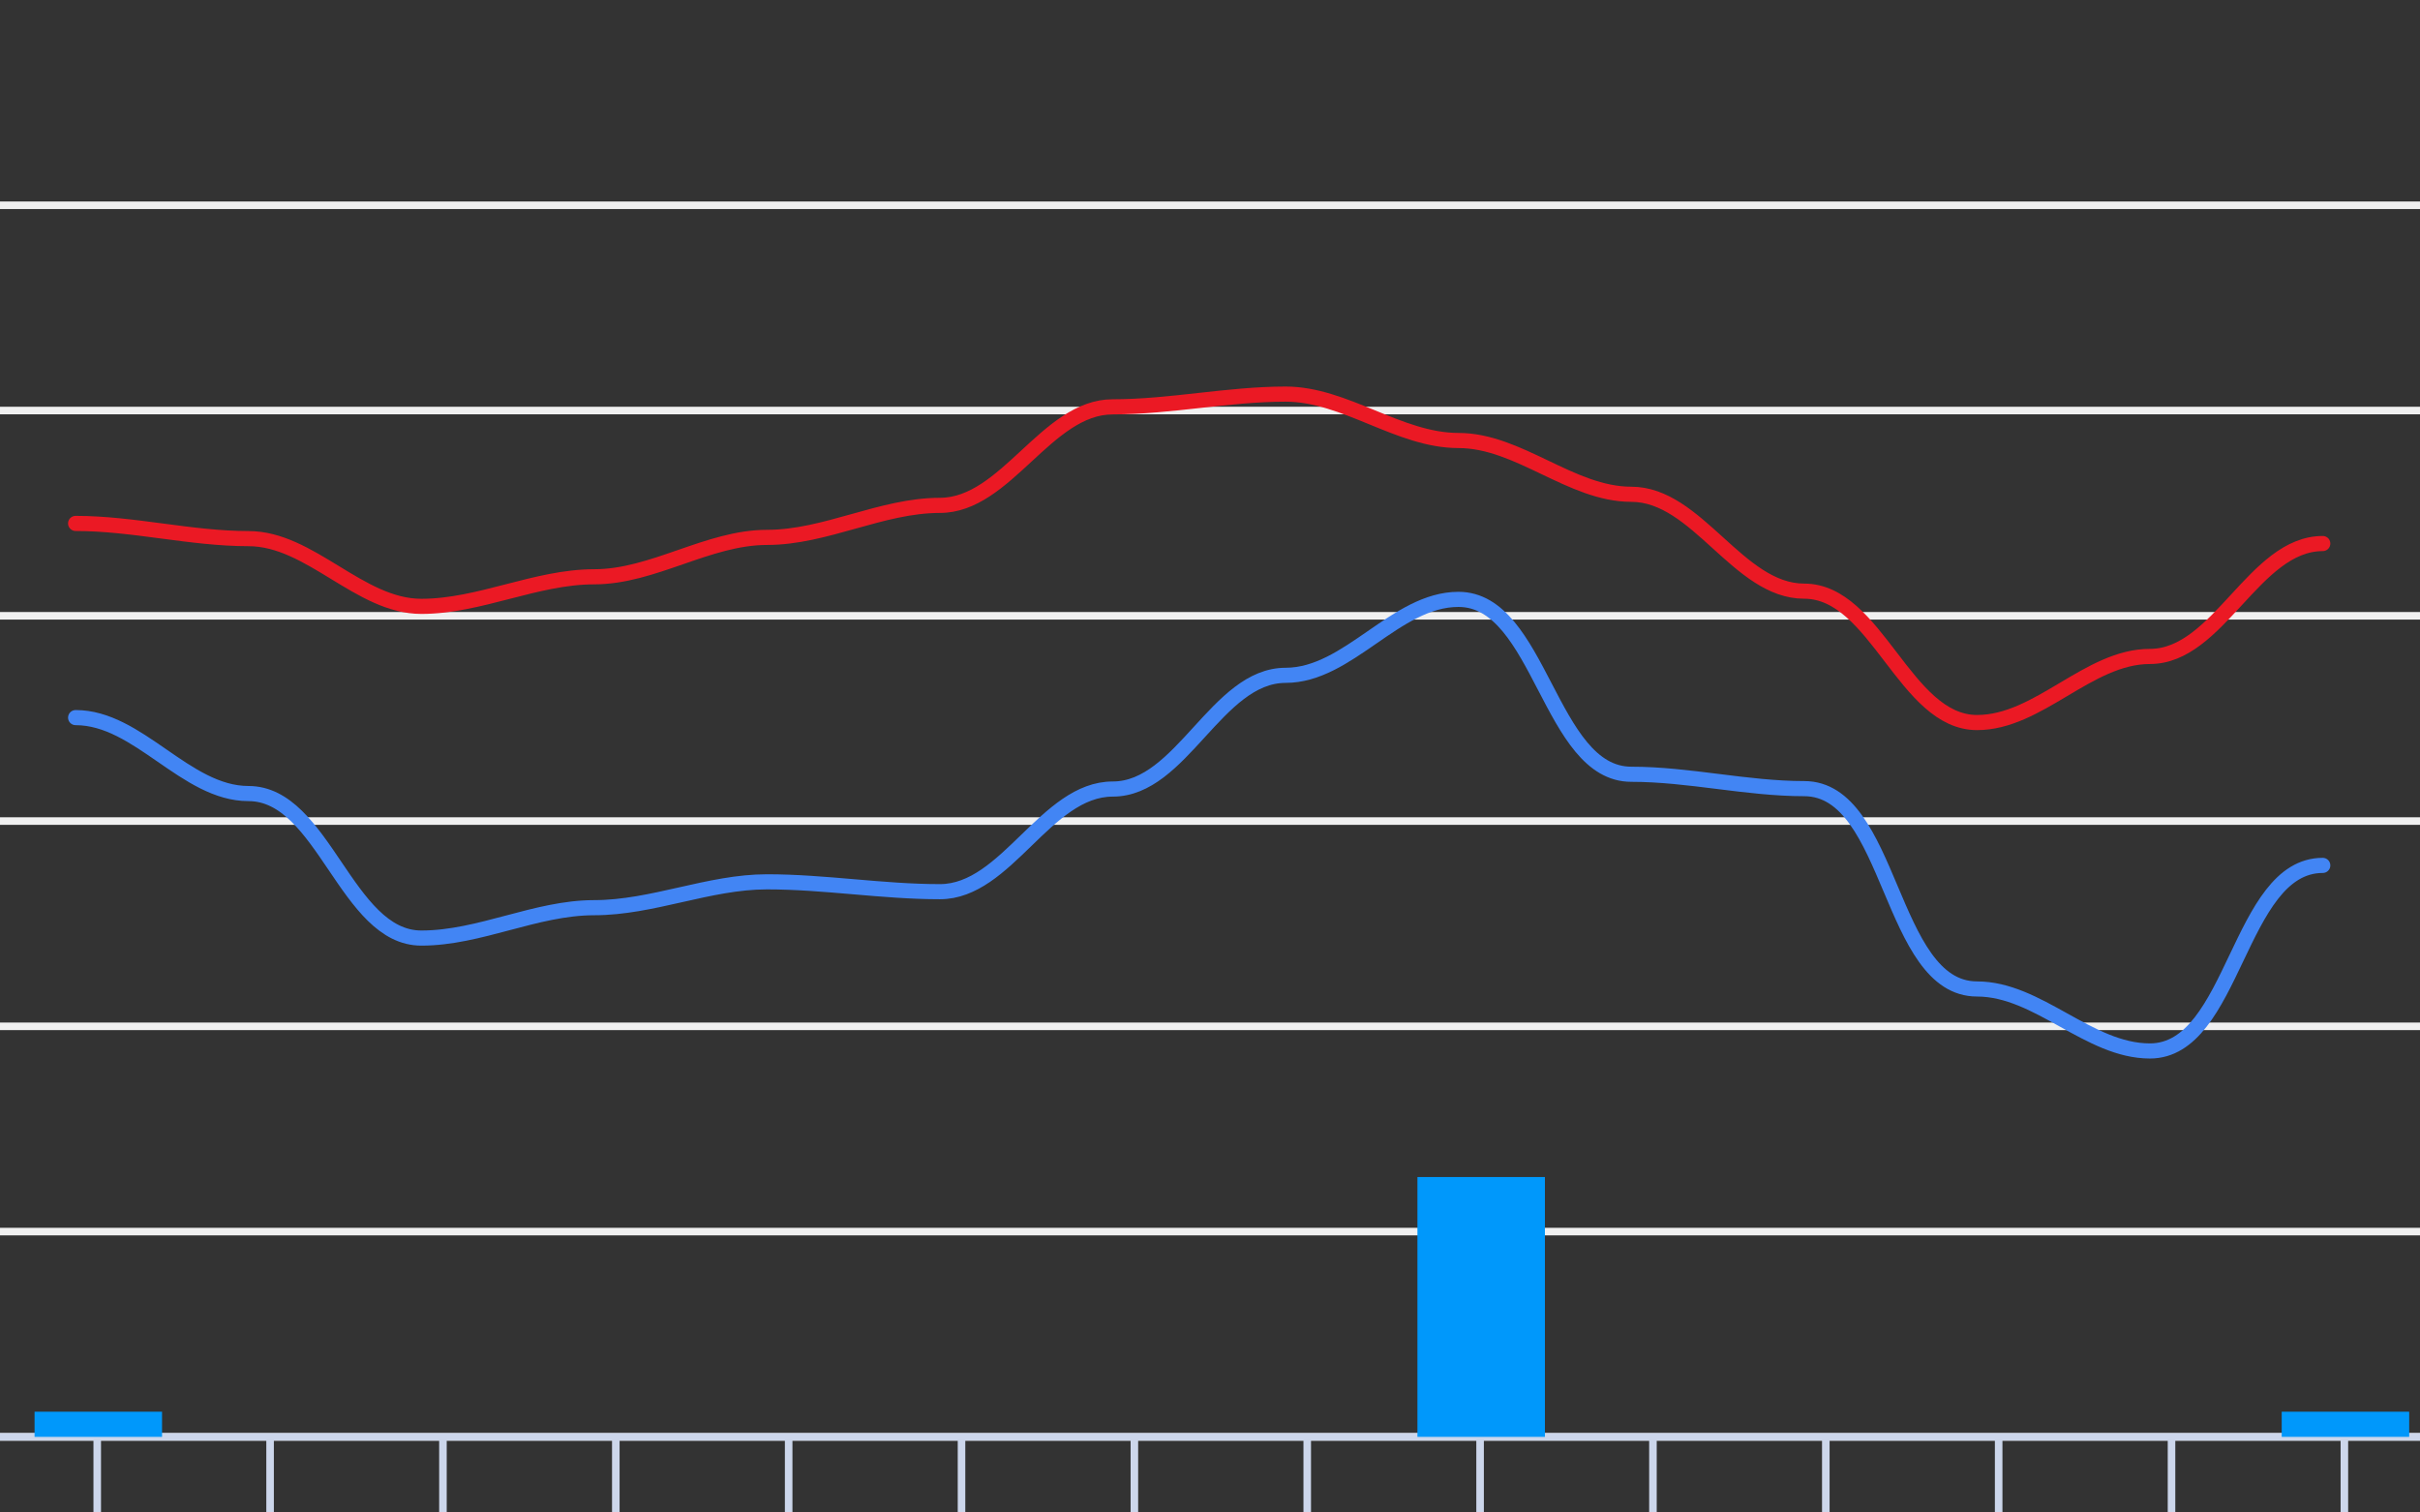 <svg version="1.1" width="320" height="200" viewbox="0 0 320 200" preserveAspectRatio="xMinYMin meet" xmlns="http://www.w3.org/2000/svg"><rect width="100%" height="100%" fill="#333333" stroke="none"/><path stroke="#F0F0F0" fill="none" stroke-width="1" d="M0 27.143 L320 27.143"></path><path stroke="#F0F0F0" fill="none" stroke-width="1" d="M0 54.286 L320 54.286"></path><path stroke="#F0F0F0" fill="none" stroke-width="1" d="M0 81.429 L320 81.429"></path><path stroke="#F0F0F0" fill="none" stroke-width="1" d="M0 108.571 L320 108.571"></path><path stroke="#F0F0F0" fill="none" stroke-width="1" d="M0 135.714 L320 135.714"></path><path stroke="#F0F0F0" fill="none" stroke-width="1" d="M0 162.857 L320 162.857"></path><path stroke="#F0F0F0" fill="none" stroke-width="1" d="M0 190 L320 190"></path><path fill="none" stroke="#ccd6eb" stroke-width="1" d="M0 190 L 320 190"></path><path fill="none" stroke="#ccd6eb" stroke-width="1" d="M12.857 190 L12.857 200"></path><path fill="none" stroke="#ccd6eb" stroke-width="1" d="M35.714 190 L35.714 200"></path><path fill="none" stroke="#ccd6eb" stroke-width="1" d="M58.571 190 L58.571 200"></path><path fill="none" stroke="#ccd6eb" stroke-width="1" d="M81.429 190 L81.429 200"></path><path fill="none" stroke="#ccd6eb" stroke-width="1" d="M104.286 190 L104.286 200"></path><path fill="none" stroke="#ccd6eb" stroke-width="1" d="M127.143 190 L127.143 200"></path><path fill="none" stroke="#ccd6eb" stroke-width="1" d="M150 190 L150 200"></path><path fill="none" stroke="#ccd6eb" stroke-width="1" d="M172.857 190 L172.857 200"></path><path fill="none" stroke="#ccd6eb" stroke-width="1" d="M195.714 190 L195.714 200"></path><path fill="none" stroke="#ccd6eb" stroke-width="1" d="M218.571 190 L218.571 200"></path><path fill="none" stroke="#ccd6eb" stroke-width="1" d="M241.429 190 L241.429 200"></path><path fill="none" stroke="#ccd6eb" stroke-width="1" d="M264.286 190 L264.286 200"></path><path fill="none" stroke="#ccd6eb" stroke-width="1" d="M287.143 190 L287.143 200"></path><path fill="none" stroke="#ccd6eb" stroke-width="1" d="M310 190 L310 200"></path><path stroke="#eb1924" fill="none" stroke-width="2" stroke-linejoin="round" stroke-linecap="round" d="M10 69.214 C17.648,69.214 25.209,71.223 32.857,71.223 C41.04,71.223 47.531,80.18 55.714,80.18 C63.444,80.18 70.842,76.271 78.571,76.271 C86.386,76.271 93.614,71.06 101.429,71.06 C109.177,71.06 116.537,66.826 124.286,66.826 C133.056,66.826 138.373,53.797 147.143,53.797 C154.783,53.797 162.36,52.114 170,52.114 C177.889,52.114 184.968,58.249 192.857,58.249 C200.836,58.249 207.735,65.36 215.714,65.36 C224.449,65.36 229.837,78.171 238.571,78.171 C248.141,78.171 251.859,95.543 261.429,95.543 C269.586,95.543 276.129,86.803 284.286,86.803 C293.386,86.803 298.043,71.874 307.143,71.874"></path><path stroke="#4285f4" fill="none" stroke-width="2" stroke-linejoin="round" stroke-linecap="round" d="M10 94.891 C18.322,94.891 24.535,104.934 32.857,104.934 C42.788,104.934 45.783,124.043 55.714,124.043 C63.45,124.043 70.836,120.026 78.571,120.026 C86.275,120.026 93.725,116.606 101.429,116.606 C109.06,116.606 116.654,117.909 124.286,117.909 C133.147,117.909 138.282,104.337 147.143,104.337 C156.263,104.337 160.88,89.3 170,89.3 C178.322,89.3 184.535,79.257 192.857,79.257 C203.696,79.257 204.876,102.383 215.714,102.383 C223.36,102.383 230.926,104.283 238.571,104.283 C250.234,104.283 249.766,130.774 261.429,130.774 C269.523,130.774 276.192,138.971 284.286,138.971 C295.464,138.971 295.965,114.434 307.143,114.434"></path><rect x="4.571" y="186.675" width="16.857" height="3.325" fill="#0098fb" stroke-width="0"></rect><rect x="27.429" y="190" width="16.857" height="0" fill="#0098fb" stroke-width="0"></rect><rect x="50.286" y="190" width="16.857" height="0" fill="#0098fb" stroke-width="0"></rect><rect x="73.143" y="190" width="16.857" height="0" fill="#0098fb" stroke-width="0"></rect><rect x="96" y="190" width="16.857" height="0" fill="#0098fb" stroke-width="0"></rect><rect x="118.857" y="190" width="16.857" height="0" fill="#0098fb" stroke-width="0"></rect><rect x="141.714" y="190" width="16.857" height="0" fill="#0098fb" stroke-width="0"></rect><rect x="164.571" y="190" width="16.857" height="0" fill="#0098fb" stroke-width="0"></rect><rect x="187.429" y="155.642" width="16.857" height="34.358" fill="#0098fb" stroke-width="0"></rect><rect x="210.286" y="190" width="16.857" height="0" fill="#0098fb" stroke-width="0"></rect><rect x="233.143" y="190" width="16.857" height="0" fill="#0098fb" stroke-width="0"></rect><rect x="256" y="190" width="16.857" height="0" fill="#0098fb" stroke-width="0"></rect><rect x="278.857" y="190" width="16.857" height="0" fill="#0098fb" stroke-width="0"></rect><rect x="301.714" y="186.675" width="16.857" height="3.325" fill="#0098fb" stroke-width="0"></rect></svg>